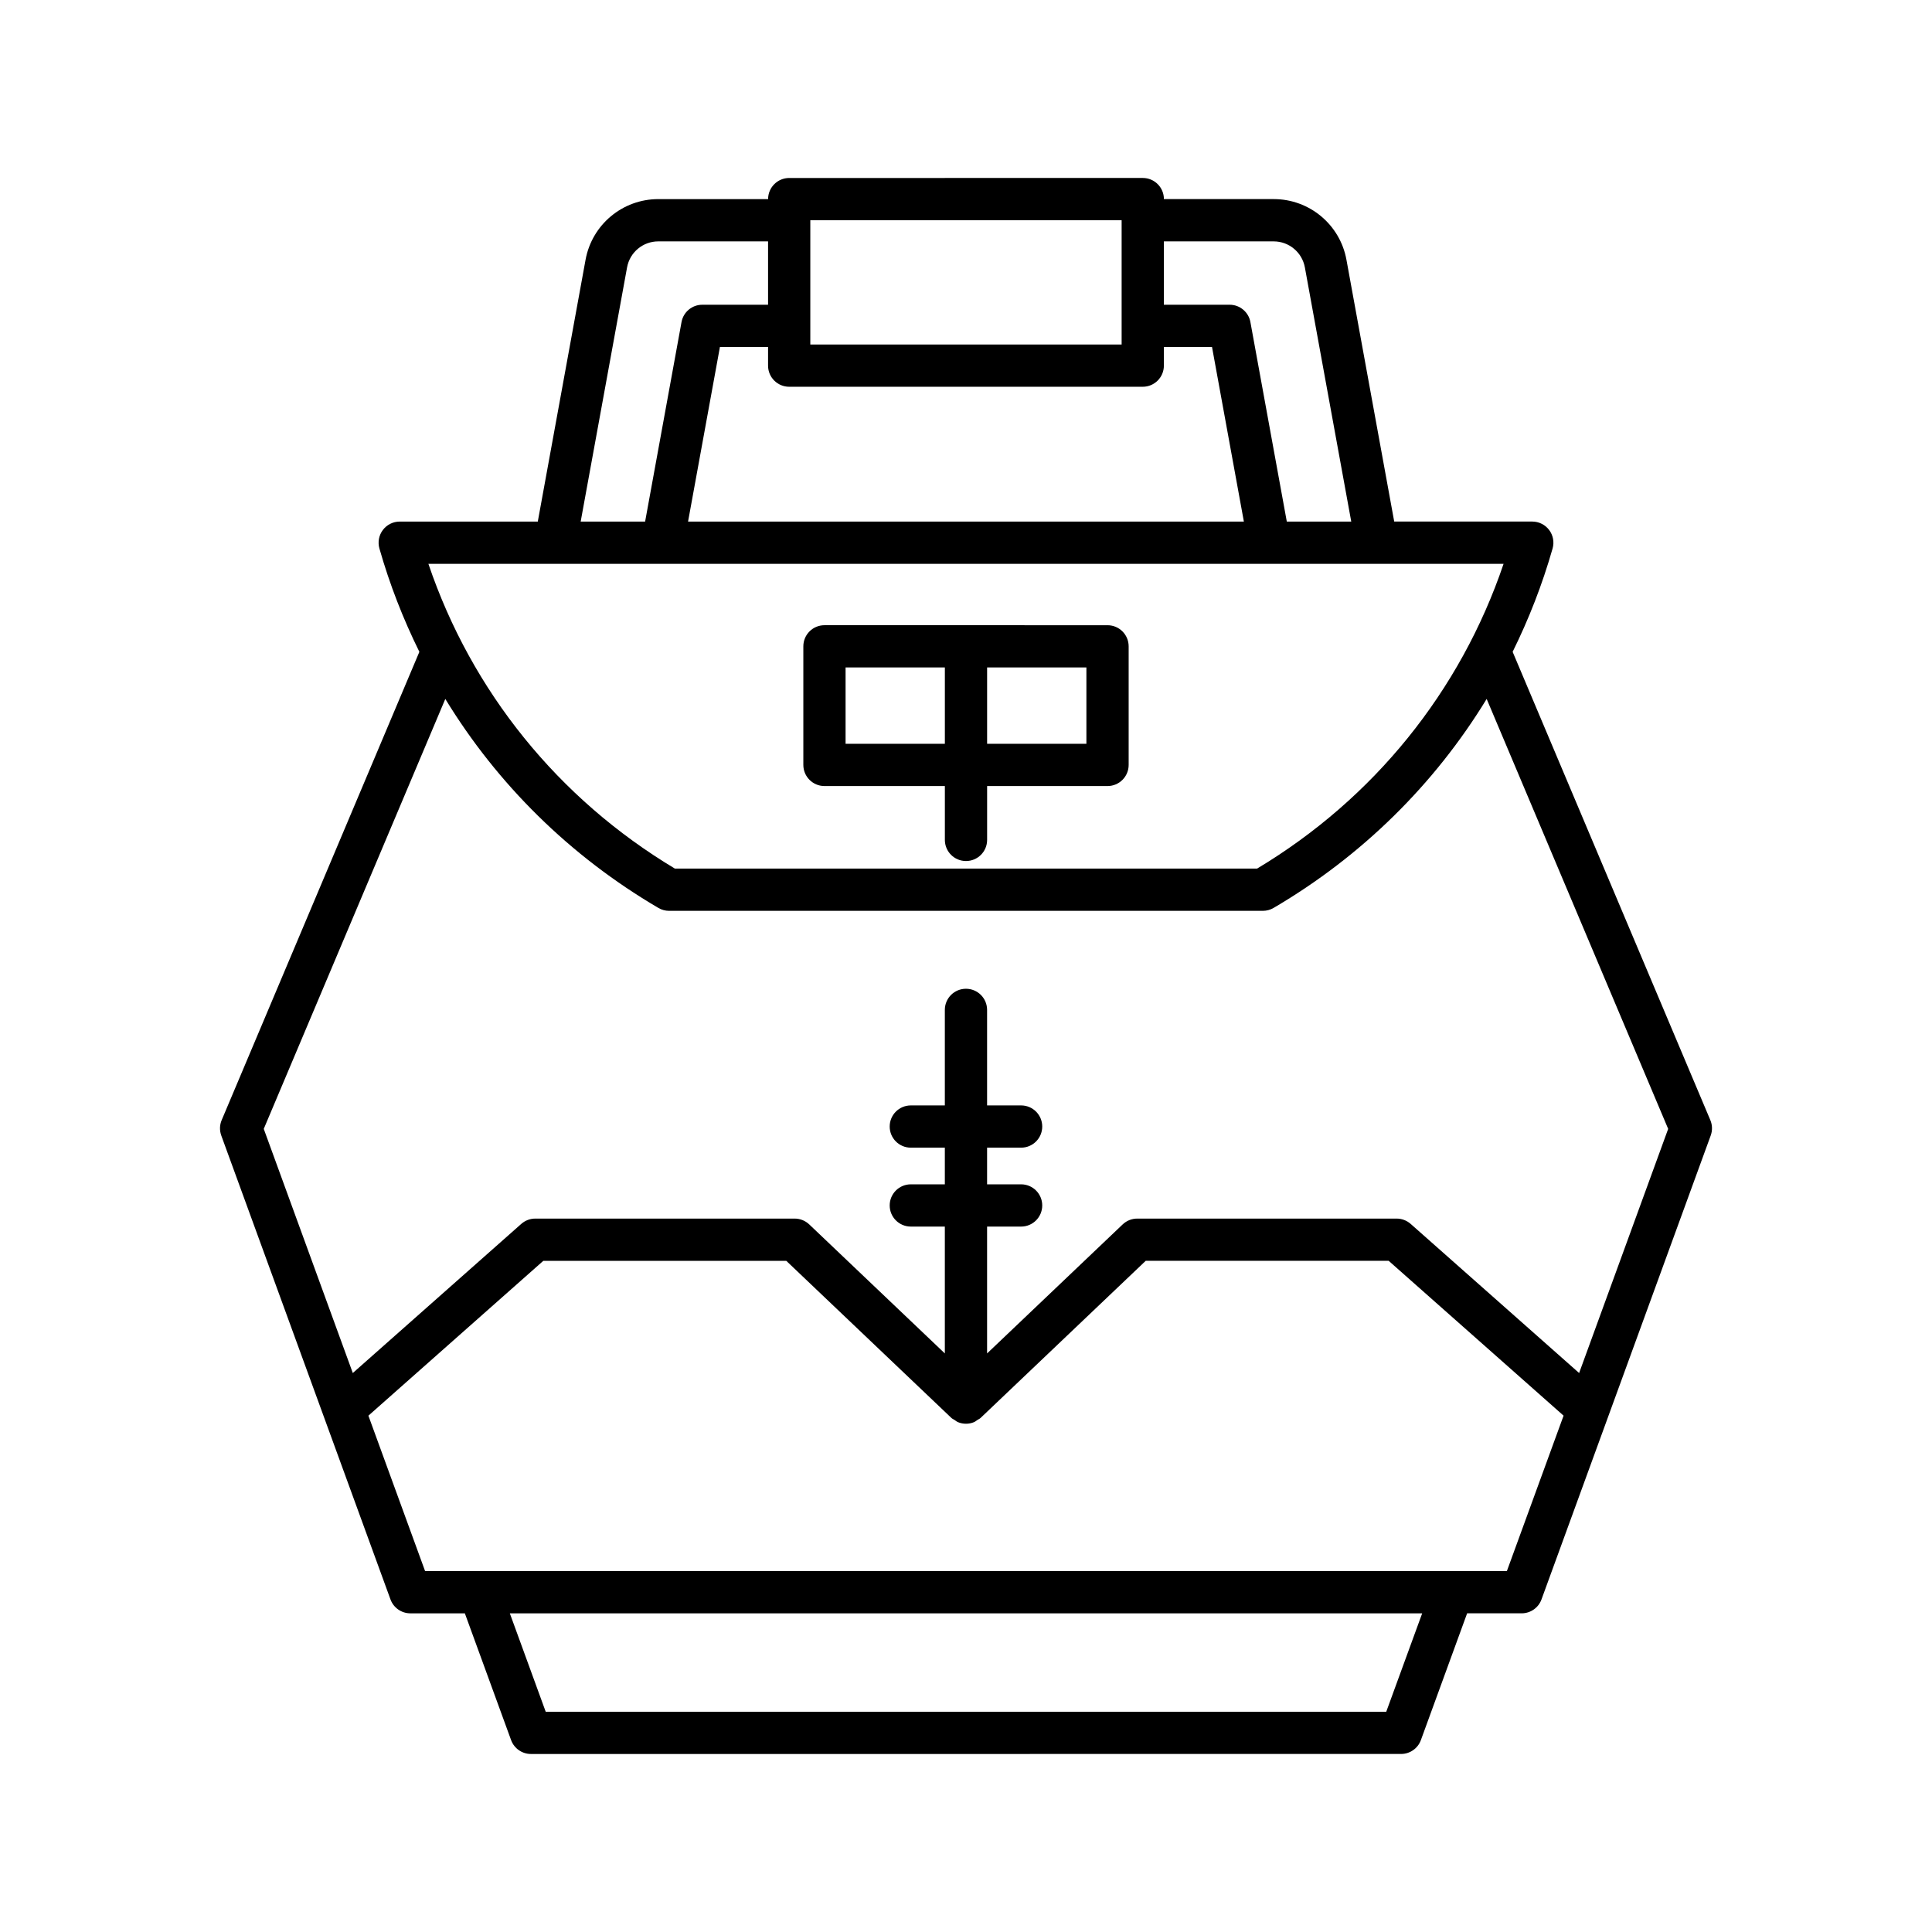 <?xml version="1.0" encoding="UTF-8"?>
<!-- Uploaded to: ICON Repo, www.iconrepo.com, Generator: ICON Repo Mixer Tools -->
<svg fill="#000000" width="800px" height="800px" version="1.1" viewBox="144 144 512 512" xmlns="http://www.w3.org/2000/svg">
 <g>
  <path d="m202.64 444.93 44.844 122.94c0.805 2.207 2.91 3.68 5.258 3.68h14.449l12.254 33.594c0.805 2.207 2.91 3.68 5.258 3.68l230.59-0.004c2.352 0 4.457-1.469 5.258-3.68l12.254-33.594h14.449c2.352 0 4.457-1.469 5.258-3.68l17.695-48.508c0.016-0.047 0.031-0.086 0.047-0.133l27.102-74.301c0.488-1.328 0.449-2.793-0.105-4.094l-52.387-124.09c4.312-8.723 7.879-17.871 10.59-27.391 0.48-1.688 0.141-3.504-0.918-4.902-1.055-1.398-2.711-2.227-4.465-2.227h-36.59l-12.66-69.387c-1.699-9.316-9.809-16.07-19.277-16.07h-29.098c0-3.094-2.504-5.598-5.598-5.598l-93.695 0.004c-3.094 0-5.598 2.504-5.598 5.598h-29.098c-9.469 0-17.574 6.758-19.277 16.07l-12.66 69.387h-36.59c-1.754 0-3.41 0.824-4.465 2.227-1.059 1.398-1.398 3.215-0.918 4.902 2.711 9.52 6.281 18.664 10.59 27.391l-52.387 124.09c-0.555 1.301-0.594 2.766-0.105 4.094zm308.73 152.7h-222.75l-9.508-26.074h241.78zm31.965-37.27h-286.68l-15.023-41.191 46.352-41.035h64.387l43.766 41.645c0.242 0.23 0.543 0.34 0.812 0.516 0.312 0.207 0.59 0.457 0.941 0.598 1.352 0.551 2.863 0.551 4.215 0 0.352-0.145 0.633-0.395 0.945-0.602 0.27-0.18 0.566-0.285 0.809-0.516l43.766-41.645h64.387l46.352 41.035zm-90.895-352.39h29.098c4.062 0 7.531 2.898 8.266 6.887l12.293 67.375h-17.078l-9.648-52.879c-0.48-2.656-2.801-4.594-5.504-4.594h-17.43zm-93.699-5.598h82.504v32.93h-82.504zm-5.598 44.125h93.699c3.094 0 5.598-2.504 5.598-5.598v-4.941h12.758l8.445 46.277h-147.3l8.445-46.277h12.758v4.941c0 3.098 2.504 5.598 5.598 5.598zm-42.961-31.641c0.734-3.992 4.203-6.887 8.266-6.887h29.098v16.793h-17.43c-2.707 0-5.023 1.934-5.504 4.594l-9.648 52.879h-17.078zm232.28 78.574c-11.441 33.773-34.395 62.215-65.32 80.758h-154.29c-30.926-18.543-53.879-46.984-65.32-80.758zm-280.45 35.797c13.781 22.59 33.016 41.633 56.473 55.387 0.859 0.504 1.836 0.77 2.832 0.77h157.36c0.996 0 1.973-0.27 2.832-0.77 23.453-13.758 42.691-32.797 56.473-55.387l48.102 113.94-23.598 64.699-44.645-39.52c-1.027-0.902-2.344-1.406-3.711-1.406h-68.75c-1.438 0-2.816 0.551-3.859 1.543l-35.93 34.191v-33.617h9.016c3.094 0 5.598-2.504 5.598-5.598s-2.504-5.598-5.598-5.598h-9.016v-9.715h9.016c3.094 0 5.598-2.504 5.598-5.598s-2.504-5.598-5.598-5.598h-9.016v-25.316c0-3.094-2.504-5.598-5.598-5.598s-5.598 2.504-5.598 5.598v25.316h-9.016c-3.094 0-5.598 2.504-5.598 5.598s2.504 5.598 5.598 5.598h9.016v9.715h-9.016c-3.094 0-5.598 2.504-5.598 5.598s2.504 5.598 5.598 5.598h9.016v33.617l-35.934-34.191c-1.043-0.988-2.422-1.543-3.859-1.543h-68.746c-1.367 0-2.684 0.504-3.711 1.406l-44.645 39.52-23.598-64.699z"/>
  <path d="m362.49 352.31h31.91v14.273c0 3.094 2.504 5.598 5.598 5.598s5.598-2.504 5.598-5.598v-14.273h31.91c3.094 0 5.598-2.504 5.598-5.598v-31.422c0-3.094-2.504-5.598-5.598-5.598l-75.016-0.004c-3.094 0-5.598 2.504-5.598 5.598v31.422c0 3.098 2.504 5.602 5.598 5.602zm43.105-31.426h26.312v20.227l-26.312 0.004zm-37.508 0h26.312v20.227h-26.312z"/>
 </g>
</svg>